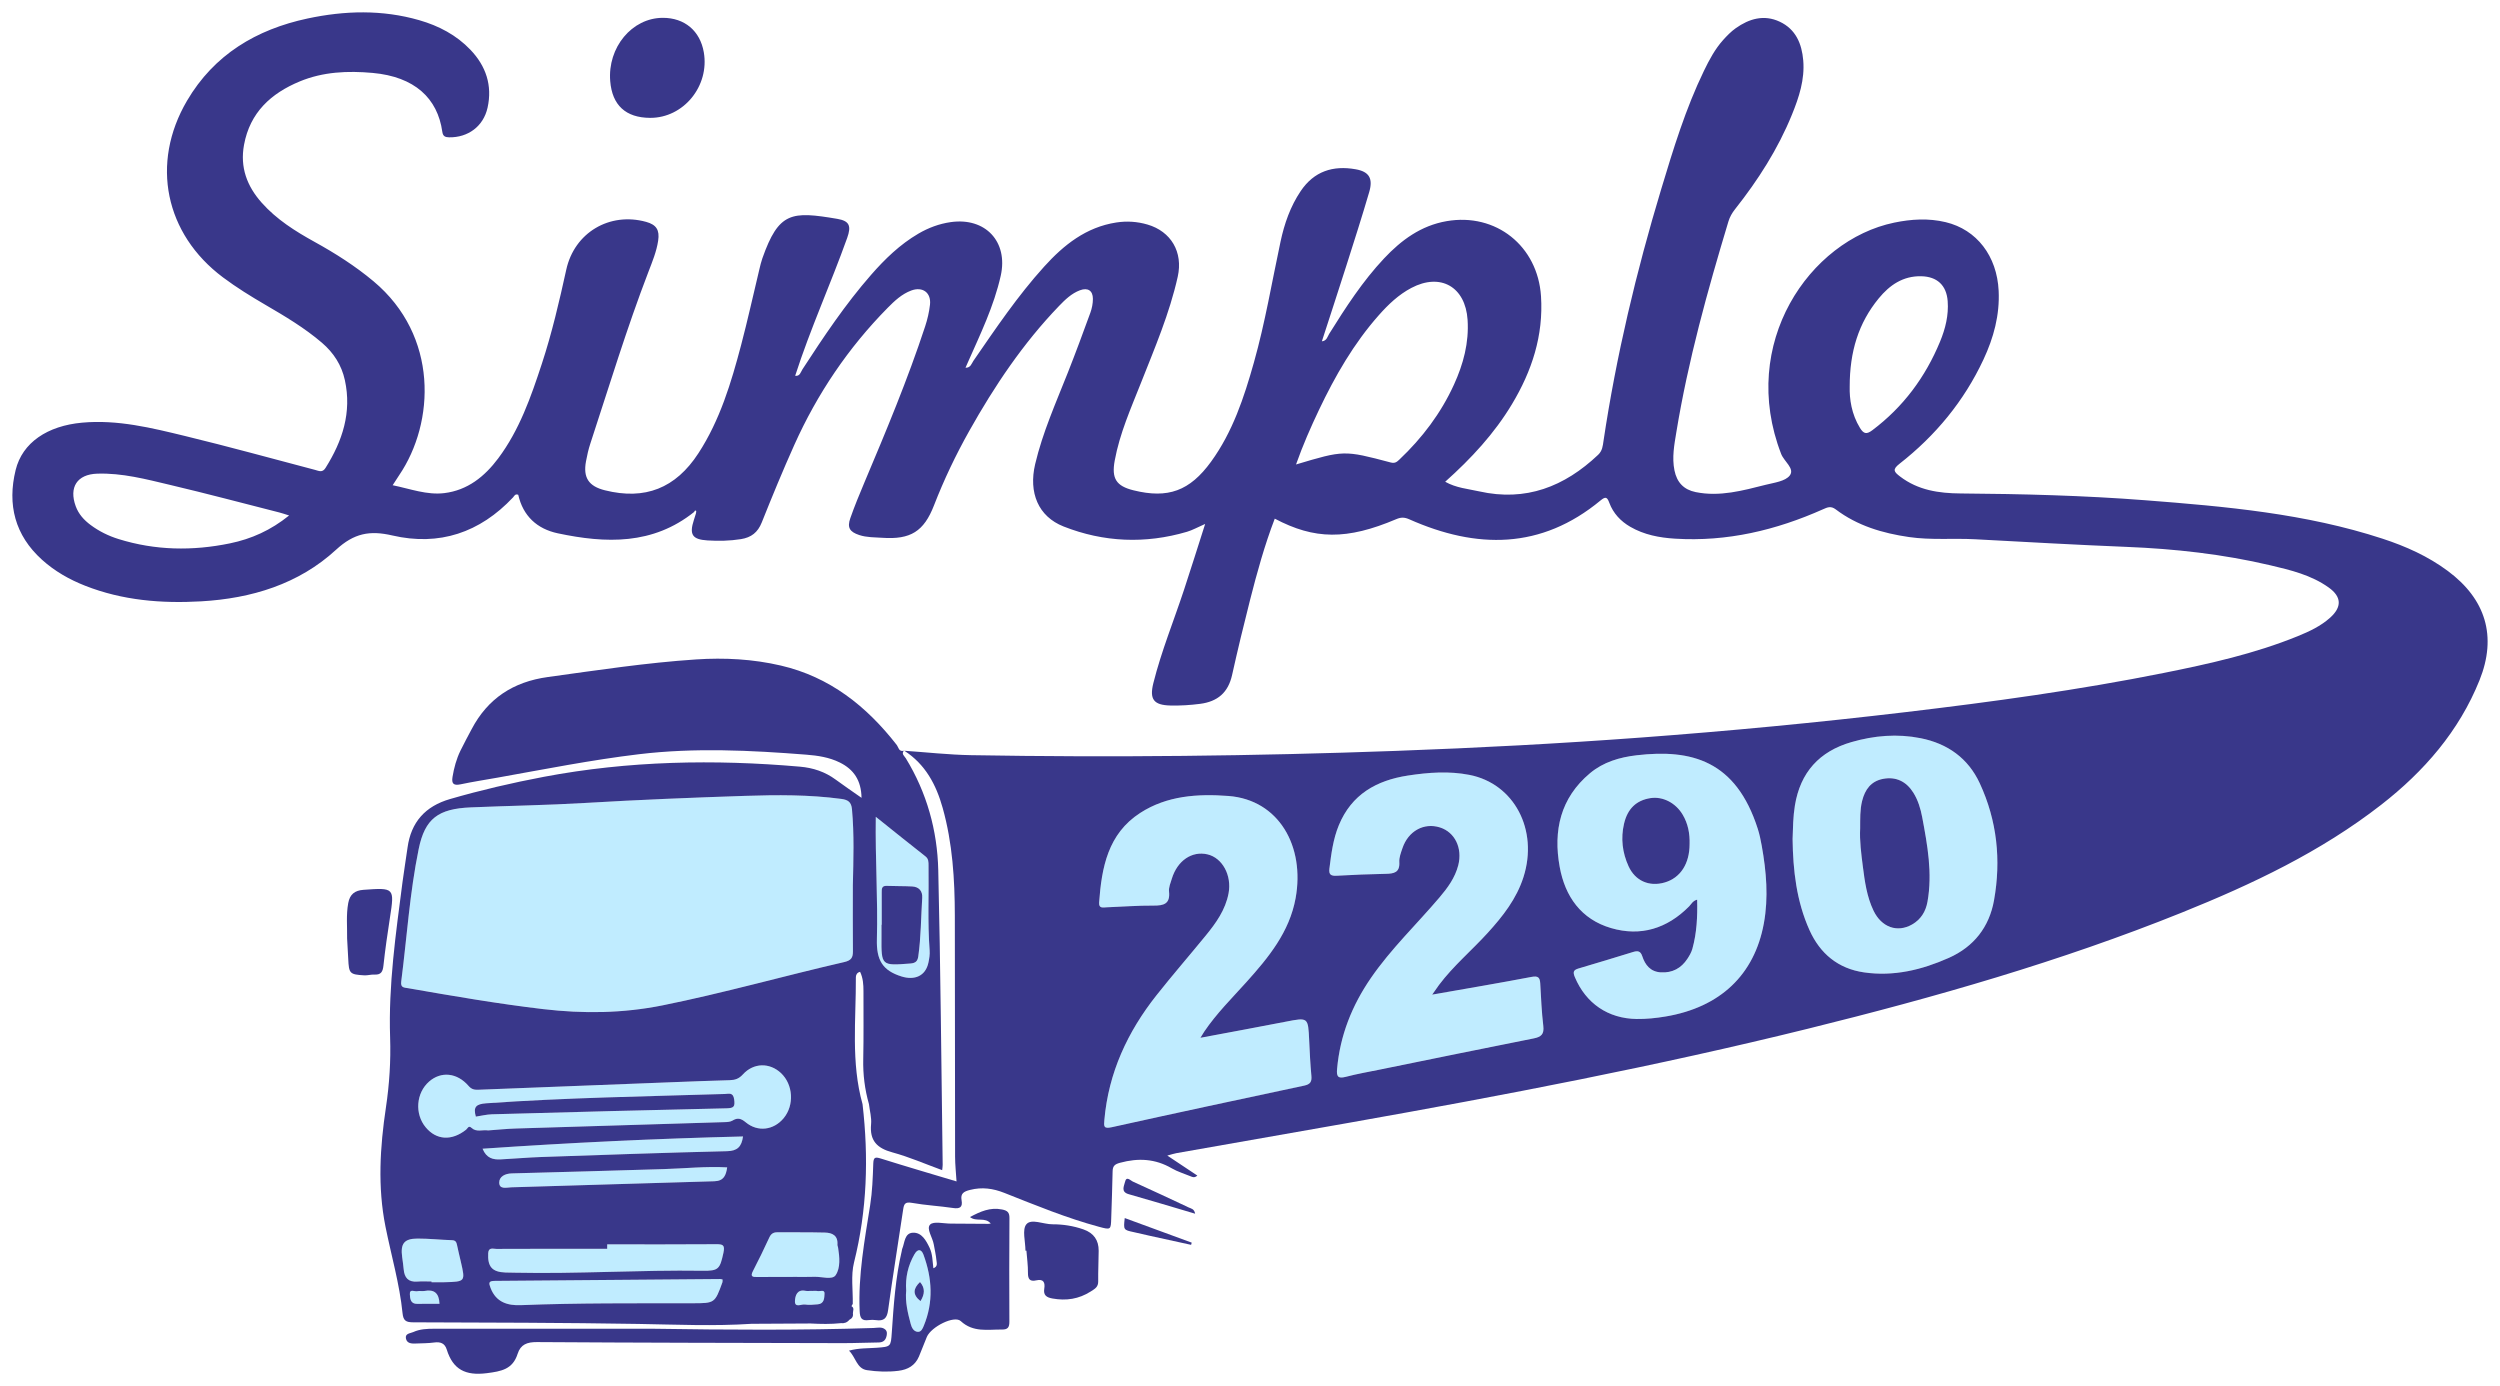 <?xml version="1.0" encoding="utf-8"?>
<!-- Generator: Adobe Illustrator 16.0.0, SVG Export Plug-In . SVG Version: 6.00 Build 0)  -->
<!DOCTYPE svg PUBLIC "-//W3C//DTD SVG 1.1//EN" "http://www.w3.org/Graphics/SVG/1.1/DTD/svg11.dtd">
<svg version="1.1" id="Layer_1" xmlns="http://www.w3.org/2000/svg" xmlns:xlink="http://www.w3.org/1999/xlink" x="0px" y="0px"
	 width="1010px" height="560px" viewBox="0 0 1010 560" enable-background="new 0 0 1010 560" xml:space="preserve">
<g>
	<g>
		<path fill="#C0ECFF" d="M528.91,420.335c-0.428-9.408-0.384-9.34-9.563-7.549c-11.124,2.17-22.273,4.211-34.376,6.484
			c0.867-1.399,1.193-1.975,1.563-2.521c4.932-7.298,11.167-13.478,17.025-19.989c8.933-9.927,17.372-20.207,19.865-33.878
			c3.815-20.972-6.756-39.753-27.133-41.307c-12.434-0.944-24.827-0.142-35.649,6.85c-13.037,8.419-15.578,22.041-16.6,36.175
			c-0.185,2.541,1.653,2.006,3.071,1.953c6.295-0.235,12.588-0.741,18.879-0.696c4.177,0.033,6.826-0.653,6.299-5.694
			c-0.174-1.671,0.607-3.481,1.128-5.174c2.235-7.297,8.119-11.286,14.386-9.833c6.073,1.409,9.883,8.548,8.538,15.723
			c-1.261,6.723-5.085,12.029-9.257,17.135c-6.583,8.055-13.408,15.917-19.86,24.072c-11.703,14.793-19.39,31.315-21.06,50.354
			c-0.226,2.558-0.379,3.704,2.993,2.959c25.893-5.744,51.829-11.29,77.771-16.816c2.359-0.498,3.104-1.529,2.879-3.904
			C529.363,429.909,529.127,425.117,528.91,420.335z"/>
		<path fill="#C0ECFF" d="M622.251,397.303c-0.143-2.438-0.879-3.143-3.557-2.631c-13.01,2.481-26.076,4.681-40.099,7.151
			c1.243-1.763,1.983-2.876,2.786-3.944c5.786-7.692,13.179-13.89,19.622-20.971c6.109-6.716,11.679-13.768,14.489-22.612
			c6.051-19.043-3.763-37.681-21.803-41.236c-8.313-1.636-16.635-1.012-24.921,0.261c-12.681,1.948-22.734,7.604-27.882,20.058
			c-2.326,5.629-3.067,11.587-3.818,17.562c-0.314,2.516,0.751,2.982,3.011,2.854c6.56-0.372,13.128-0.644,19.692-0.769
			c3.33-0.061,5.816-0.462,5.547-4.785c-0.111-1.822,0.652-3.76,1.261-5.562c2.331-6.946,8.666-10.429,15.116-8.41
			c6.104,1.912,9.206,8.396,7.428,15.313c-1.304,5.063-4.29,9.114-7.579,12.987c-9.203,10.845-19.548,20.705-27.666,32.483
			c-7.679,11.145-12.519,23.278-13.708,36.831c-0.258,2.903,0.274,4.008,3.483,3.166c4.621-1.213,9.348-2.03,14.03-2.986
			c20.625-4.204,41.242-8.448,61.885-12.538c3.082-0.61,4.316-1.694,3.918-5.039C622.808,408.793,622.577,403.04,622.251,397.303z"
			/>
		<path fill="#C0ECFF" d="M710.146,334.869c-8.829-27.661-26.841-32.307-48.918-29.741c-6.879,0.801-13.48,2.729-18.895,7.269
			c-11.935,10.008-14.883,23.172-12.229,37.81c2.174,11.995,8.67,21.188,20.74,24.734c12.008,3.526,22.672,0.195,31.526-8.729
			c0.914-0.924,1.479-2.286,3.271-2.741c0.17,6.805-0.138,13.403-1.93,19.857c-0.395,1.419-1.183,2.771-2.003,4.017
			c-2.522,3.85-6.101,5.773-10.761,5.492c-4.183-0.257-6.315-2.987-7.489-6.568c-0.722-2.197-1.973-2.191-3.76-1.645
			c-7.312,2.248-14.629,4.483-21.97,6.639c-2.112,0.619-2.345,1.479-1.487,3.514c4.457,10.59,13.401,16.723,24.911,16.896
			c3.985,0.058,7.919-0.356,11.838-1.02c21.899-3.701,35.793-16.764,39.601-37.594c1.92-10.49,1.017-20.984-0.862-31.408
			C711.319,339.368,710.853,337.076,710.146,334.869z M682.593,340.959c0.011,7.992-3.711,13.732-10.081,15.571
			c-6.204,1.795-11.866-0.618-14.58-6.579c-2.493-5.467-3.195-11.25-1.817-17.177c1.404-6.05,4.971-9.463,10.688-10.337
			c4.955-0.755,10.172,1.889,13.026,6.728C681.966,332.788,682.721,336.782,682.593,340.959z"/>
		<path fill="#C0ECFF" d="M799.824,316.447c-4.7-10.137-13.012-16.038-23.855-18.21c-9.427-1.892-18.822-1.086-28.015,1.575
			c-12.936,3.747-20.64,12.202-22.827,25.646c-0.729,4.496-0.771,8.983-0.928,13.494c0.162,12.667,1.578,25.137,6.834,36.824
			c4.273,9.506,11.557,15.548,22.013,17.066c12.012,1.744,23.385-1.008,34.295-5.865c10.125-4.513,16.313-12.474,18.239-23.239
			C808.494,347.469,806.824,331.539,799.824,316.447z M778.702,364.297c-0.699,3.944-2.667,7.161-6.219,9.191
			c-5.968,3.414-12.343,1.153-15.581-5.582c-2.697-5.618-3.536-11.751-4.309-17.826c-0.648-5.136-1.356-10.303-1.088-15.517
			c0.034-3.679-0.119-7.358,0.794-10.997c1.155-4.613,3.587-7.979,8.476-8.905c5.133-0.979,9.349,1.002,12.206,5.571
			c1.908,3.052,2.936,6.462,3.592,9.957C778.691,341.467,780.759,352.764,778.702,364.297z"/>
		<path fill="#C0ECFF" d="M344.193,326.894c-0.273-2.965-1.688-3.794-4.34-4.146c-12.938-1.727-25.921-1.649-38.918-1.219
			c-21.47,0.711-42.93,1.573-64.378,2.85c-15.432,0.92-30.904,1.138-46.352,1.796c-13.186,0.563-18.534,4.528-21.058,16.817
			c-3.624,17.651-4.755,35.668-7.054,53.515c-0.334,2.598,1.142,2.438,2.858,2.733c18.131,3.163,36.256,6.294,54.553,8.447
			c16.163,1.899,32.192,1.693,48.129-1.517c24.686-4.974,48.921-11.854,73.447-17.504c2.826-0.653,3.521-1.8,3.499-4.354
			c-0.078-8.895-0.031-17.784-0.031-26.679C344.781,347.386,345.13,337.135,344.193,326.894z"/>
		<path fill="#C0ECFF" d="M316.594,451.76c4.374-5.266,3.864-13.638-1.113-18.271c-4.566-4.256-11.052-4.166-15.356,0.58
			c-1.568,1.727-3.112,2.269-5.268,2.326c-8.344,0.224-16.683,0.563-25.023,0.884c-25.568,0.982-51.133,1.975-76.699,2.983
			c-1.573,0.063-2.689-0.229-3.856-1.573c-4.623-5.339-11.092-5.95-15.896-1.757c-5.298,4.622-5.929,13.063-1.383,18.522
			c4.32,5.19,10.483,5.541,16.296,0.951c0.622-0.488,0.978-1.889,2.228-0.729c1.986,1.85,4.457,0.642,6.671,1.021
			c3.706-0.265,7.388-0.659,11.076-0.774c28.173-0.886,56.35-1.709,84.524-2.583c1.063-0.034,2.288-0.101,3.142-0.629
			c2.092-1.292,3.479-0.84,5.354,0.713C306.152,457.446,312.569,456.597,316.594,451.76z M293.516,447.76
			c-31.607,0.69-63.214,1.548-94.818,2.418c-2.145,0.063-4.273,0.605-6.452,0.934c-1.123-3.864,0.026-5.081,4.206-5.378
			c32.091-2.27,64.246-2.768,96.381-3.762c1.58-0.049,3.368-0.795,3.768,2.188C296.994,447.088,296.503,447.693,293.516,447.76z"/>
		<path fill="#C0ECFF" d="M289.224,502.661c-14.64,0.117-29.281,0.056-43.919,0.056c0,0.598,0,1.197-0.001,1.8
			c-14.913,0-29.824-0.028-44.736,0.047c-1.217,0.007-3.197-0.834-3.339,1.698c-0.303,5.47,1.59,7.641,6.947,7.835
			c1.367,0.052,2.736,0.052,4.104,0.079c25.188,0.544,50.351-1.166,75.534-0.791c6.511,0.101,7.024-0.7,8.447-7.233
			C292.969,502.905,291.997,502.641,289.224,502.661z"/>
		<path fill="#C0ECFF" d="M199.909,517.48c-2.632,0.019-2.488,0.86-1.696,2.909c2.216,5.74,6.87,7.107,12.209,6.893
			c23.097-0.918,46.205-0.73,69.31-0.767c9.048-0.01,9.05-0.004,12.125-8.454c0.087-0.24,0.038-0.527,0.071-1.137
			c-0.424-0.094-0.688-0.203-0.954-0.199C260.619,516.98,230.264,517.265,199.909,517.48z"/>
		<path fill="#C0ECFF" d="M375.085,388.892c0.336-1.592,0.617-3.264,0.496-4.866c-0.867-11.462-0.271-22.935-0.449-34.397
			c-0.021-1.359,0.056-2.624-1.244-3.646c-6.525-5.125-12.987-10.329-20.073-15.99c-0.254,17.046,0.897,33.292,0.45,49.489
			c-0.229,8.313,2.2,12.6,9.961,15.017C369.455,396.127,373.923,394.381,375.085,388.892z M356.124,378.498
			c0.011-1.637,0.003-3.271,0.003-4.908c0.033,0,0.064,0,0.098,0c0-4.365,0.023-8.729-0.011-13.095
			c-0.012-1.476,0.011-2.699,2.066-2.607c3.408,0.15,6.824,0.054,10.228,0.239c2.798,0.15,4.244,1.879,4.067,4.611
			c-0.509,7.884-0.478,15.808-1.594,23.652c-0.275,1.937-1.112,2.701-3.165,2.861C356.039,390.16,356.043,390.216,356.124,378.498z"
			/>
		<path fill="#C0ECFF" d="M202.26,468.392c5.461-0.266,10.915-0.775,16.378-0.962c25.02-0.86,50.037-1.747,75.063-2.348
			c4.195-0.101,5.9-1.788,6.48-5.956c-35.077,0.859-69.97,2.522-105.224,4.947C196.532,467.978,199.268,468.537,202.26,468.392z"/>
		<path fill="#C0ECFF" d="M338.321,502.817c0.269-3.659-2.086-4.786-5.045-4.855c-6.427-0.158-12.86-0.09-19.292-0.117
			c-1.509-0.004-2.483,0.596-3.161,2.06c-2.118,4.576-4.299,9.121-6.625,13.592c-1.23,2.359-0.061,2.438,1.776,2.42
			c4.789-0.053,9.581-0.019,14.372-0.019c0-0.015,0-0.028,0-0.038c2.876,0,5.754,0.09,8.625-0.027
			c2.973-0.122,7.245,1.374,8.622-0.647c2.021-2.97,1.604-7.328,0.989-11.168C338.516,503.608,338.293,503.208,338.321,502.817z"/>
		<path fill="#C0ECFF" d="M268.268,472.31c-20.501,0.598-41.002,1.229-61.508,1.742c-2.747,0.068-5.058,1.302-5.079,3.65
			c-0.023,2.979,3.05,2.026,4.88,1.975c27.335-0.779,54.666-1.684,82-2.445c3.835-0.106,4.74-2.361,5.217-5.607
			C285.137,471.137,276.711,472.065,268.268,472.31z"/>
		<path fill="#C0ECFF" d="M184.639,502.996c-0.241-1.167-0.572-1.91-2.036-1.956c-4.643-0.146-9.278-0.662-13.917-0.653
			c-5.44,0.015-6.963,2.05-6.212,7.528c0.224,1.617,0.462,3.239,0.605,4.864c0.297,3.395,1.847,5.269,5.517,4.979
			c1.902-0.151,3.827-0.028,5.741-0.028c0,0.1,0,0.201,0,0.301c1.776,0,3.552,0.041,5.328-0.008
			c8.366-0.236,8.365-0.247,6.514-8.271C185.66,507.499,185.106,505.258,184.639,502.996z"/>
		<path fill="#C0ECFF" d="M330.27,521.583c-0.777-0.166-1.623-0.032-2.437-0.032c0-0.016,0-0.024,0-0.038
			c-0.815,0-1.658,0.138-2.439-0.023c-3.434-0.707-4.152,2.063-4.237,4.09c-0.125,2.957,2.573,1.234,3.979,1.446
			c1.72,0.258,3.526,0.086,5.279-0.077c2.651-0.245,2.604-2.653,2.691-4.307C333.207,520.808,331.289,521.796,330.27,521.583z"/>
		<path fill="#C0ECFF" d="M171.471,521.552c-0.924,0.177-1.952-0.131-2.851,0.097c-1.073,0.273-3.164-1.13-3.041,1.227
			c0.089,1.703,0.195,3.97,3.043,3.891c2.974-0.083,5.95-0.019,8.931-0.019C177.382,522.376,175.38,520.804,171.471,521.552z"/>
		<path fill="#C0ECFF" d="M369.416,506.753c-2.573,4.495-3.697,9.33-3.318,14.652c-0.447,4.549,0.644,9.063,1.843,13.535
			c0.379,1.403,1.153,3.018,2.854,3.124c1.403,0.091,1.984-1.412,2.428-2.481c3.946-9.554,3.37-19.146-0.123-28.659
			C372.241,504.586,370.756,504.411,369.416,506.753z M371.879,525.652c-3.351-2.66-2.897-5.142-0.195-7.71
			C373.829,520.404,373.593,522.882,371.879,525.652z"/>
	</g>
	<g>
		<path fill="#39378A" d="M666.802,322.437c-5.719,0.874-9.283,4.287-10.688,10.337c-1.378,5.927-0.676,11.71,1.817,17.177
			c2.714,5.961,8.376,8.374,14.58,6.579c6.37-1.839,10.092-7.579,10.088-15.571c0.121-4.177-0.634-8.171-2.771-11.794
			C676.974,324.326,671.757,321.682,666.802,322.437z"/>
		<path fill="#39378A" d="M772.983,320.232c-2.856-4.569-7.073-6.55-12.206-5.571c-4.889,0.928-7.318,4.292-8.476,8.905
			c-0.913,3.639-0.759,7.318-0.794,10.997c-0.27,5.214,0.438,10.381,1.088,15.517c0.771,6.075,1.611,12.208,4.309,17.826
			c3.238,6.735,9.613,8.996,15.581,5.582c3.552-2.031,5.52-5.247,6.219-9.191c2.057-11.531-0.013-22.83-2.129-34.106
			C775.917,326.694,774.891,323.284,772.983,320.232z"/>
		<path fill="#39378A" d="M262.619,47.617c13.496,0.085,24.08-12.824,21.719-26.489c-1.501-8.677-7.77-13.941-16.578-13.924
			c-12.454,0.026-22.352,11.96-21.232,25.595C247.328,42.521,252.795,47.554,262.619,47.617z"/>
		<path fill="#39378A" d="M988.905,230.659c-7.996-5.943-16.966-9.953-26.358-13.029c-31.105-10.18-63.43-13.015-95.772-15.522
			c-24.86-1.93-49.781-2.561-74.716-2.751c-8.732-0.067-17.162-1.287-24.439-6.855c-2.466-1.889-3.198-2.804-0.227-5.131
			c14.562-11.386,26.074-25.321,33.93-42.131c4.104-8.778,6.602-17.926,6.132-27.75c-0.668-14.029-8.827-24.734-21.43-27.744
			c-6.922-1.655-13.883-1.234-20.782,0.2c-34.264,7.129-62.889,48.883-45.658,93.437c1.173,3.035,5.58,5.925,3.499,8.692
			c-1.783,2.368-6.294,2.913-9.721,3.774c-9.274,2.334-18.565,4.939-28.299,2.961c-4.803-0.979-7.591-3.896-8.578-8.751
			c-1.065-5.256-0.079-10.382,0.761-15.483c4.745-28.919,12.584-57.081,21.032-85.091c0.563-1.859,1.485-3.462,2.699-4.995
			c9.285-11.746,17.314-24.264,22.972-38.187c2.851-7.004,5.211-14.166,4.563-21.875c-0.567-6.748-3.004-12.634-9.533-15.679
			c-6.364-2.968-12.325-1.193-17.753,2.654c-1.876,1.33-3.53,3.032-5.079,4.753c-3.32,3.696-5.629,8.068-7.777,12.504
			c-7.411,15.312-12.348,31.531-17.239,47.744c-10.077,33.402-18.159,67.271-23.324,101.807c-0.288,1.936-0.421,3.879-2.166,5.533
			c-13.605,12.878-29.216,18.993-48.044,14.769c-4.537-1.019-9.279-1.368-13.743-3.883c10.58-9.449,19.848-19.472,26.963-31.313
			c8.067-13.425,12.779-27.733,11.753-43.646c-1.313-20.303-18.206-33.781-38.15-30.323c-10.361,1.797-18.294,7.65-25.263,15.064
			c-8.67,9.228-15.505,19.801-22.181,30.491c-0.675,1.082-0.937,2.791-2.939,2.994c3.366-10.4,6.68-20.479,9.896-30.591
			c3.146-9.892,6.322-19.776,9.235-29.735c1.621-5.549-0.08-8.232-5.494-9.19c-9.158-1.618-16.791,0.795-22.188,8.811
			c-4.197,6.232-6.604,13.189-8.152,20.438c-3.486,16.299-6.229,32.767-10.76,48.829c-3.979,14.107-8.555,28.014-17.3,40.056
			c-8.622,11.866-17.414,15.024-31.351,11.569c-7.014-1.737-8.896-4.788-7.586-11.968c2.007-10.982,6.532-21.104,10.595-31.391
			c5.566-14.101,11.556-28.065,14.87-42.931c2.222-9.975-2.701-18.297-12.229-21.085c-4.122-1.206-8.327-1.483-12.6-0.823
			c-12.214,1.888-21.202,9.062-29.148,17.844c-10.683,11.807-19.565,24.981-28.573,38.057c-0.743,1.076-1.072,2.822-3.192,2.787
			c0.369-0.843,0.626-1.429,0.884-2.015c5.079-11.491,10.601-22.831,13.359-35.187c3.067-13.75-6.239-23.642-20.223-21.635
			c-4.656,0.667-8.989,2.286-13.055,4.662c-7.427,4.343-13.503,10.236-19.113,16.648c-10.396,11.883-19.141,24.963-27.722,38.164
			c-0.702,1.078-0.998,2.899-2.943,2.602c6.138-19.034,14.351-37.063,21.01-55.68c1.746-4.88,0.922-6.884-4.006-7.718
			c-18.461-3.12-23.625-2.893-30.271,15.995c-0.498,1.414-0.834,2.889-1.185,4.348c-2.458,10.229-4.711,20.513-7.393,30.682
			c-4.015,15.215-8.539,30.294-17.227,43.658c-9.241,14.211-21.633,19.024-37.79,14.985c-6.564-1.639-8.866-5.1-7.644-11.706
			c0.445-2.412,0.987-4.829,1.751-7.155c7.628-23.227,14.714-46.636,23.498-69.471c1.567-4.079,3.247-8.134,3.902-12.489
			c0.659-4.358-0.738-6.48-4.853-7.62c-14.756-4.083-28.977,4.335-32.265,19.29c-2.817,12.815-5.782,25.591-9.88,38.065
			c-4.397,13.393-9.033,26.706-17.599,38.167c-5.504,7.364-12.401,12.919-21.814,14.061c-7.018,0.851-13.669-1.72-20.851-3.188
			c1.027-1.581,1.808-2.83,2.633-4.046c14.468-21.329,15.947-56.325-10.343-78.332c-7.396-6.189-15.446-11.299-23.842-15.938
			c-7.818-4.319-15.333-9.052-21.339-15.804c-5.958-6.697-8.821-14.311-7.151-23.404c2.4-13.062,10.881-20.782,22.488-25.603
			c9.444-3.923,19.42-4.354,29.485-3.444c16.93,1.533,26.22,10.199,28.133,23.776c0.25,1.769,1.081,2.208,2.717,2.239
			c7.666,0.141,13.89-4.436,15.564-11.97c1.997-8.981-0.635-16.8-6.891-23.369c-5.708-5.993-12.835-9.715-20.718-11.985
			c-14.969-4.313-30.111-3.885-45.126-0.679c-20.663,4.412-37.758,14.597-48.687,33.226c-14.834,25.291-8.883,53.828,14.498,71.334
			c5.483,4.106,11.304,7.695,17.219,11.145c7.923,4.617,15.8,9.304,22.804,15.302c4.73,4.052,7.928,9.015,9.255,15.108
			c2.834,13.014-0.963,24.56-7.822,35.465c-1.275,2.025-2.681,1.187-4.244,0.775c-17.448-4.591-34.844-9.398-52.373-13.653
			c-13.671-3.318-27.374-6.727-41.724-5.421c-13.97,1.272-24.131,8.02-26.852,19.149c-3.413,13.973-0.292,26.322,10.624,36.203
			c5.125,4.636,11.052,8.01,17.476,10.536c15.098,5.938,30.879,7.214,46.838,6.298c20.319-1.165,39.396-6.934,54.515-20.848
			c7.259-6.681,13.606-7.884,22.711-5.771c18.985,4.406,35.406-1.138,48.804-15.391c0.478-0.508,0.793-1.534,2.09-1.044
			c1.924,8.561,7.594,13.795,15.996,15.575c19.392,4.112,38.378,4.741,55.084-8.643c0.142-0.354,0.348-0.771,0.759-0.463
			c0.154,0.117-0.014,0.661-0.035,1.011c-0.285,0.912-0.563,1.826-0.859,2.733c-1.902,5.854-0.657,7.851,5.498,8.232
			c4.508,0.279,9.015,0.196,13.52-0.523c4.184-0.67,6.799-2.701,8.41-6.729c4.205-10.525,8.52-21.02,13.164-31.358
			c9.273-20.653,21.765-39.182,37.688-55.334c2.786-2.826,5.703-5.578,9.512-7.008c4.617-1.733,8.149,0.847,7.605,5.716
			c-0.331,2.964-1.03,5.939-1.962,8.777c-7.049,21.432-15.743,42.227-24.511,62.991c-2.018,4.778-3.994,9.588-5.714,14.479
			c-1.341,3.815-0.253,5.526,3.595,6.808c3.044,1.011,6.229,0.906,9.352,1.118c11.393,0.777,16.769-2.552,20.872-13.128
			c4.014-10.345,8.775-20.315,14.198-29.981c10.213-18.2,21.768-35.439,36.295-50.537c2.466-2.56,5.042-5.075,8.469-6.356
			c3.15-1.181,5.223,0.128,5.224,3.474c0.001,1.873-0.386,3.839-1.028,5.607c-2.938,8.086-5.928,16.155-9.087,24.158
			c-4.815,12.19-10.197,24.183-13.215,37.008c-2.71,11.516,1.245,21.146,11.475,25.18c16.237,6.402,33.009,7.098,49.857,2.149
			c2.231-0.655,4.31-1.843,7.348-3.173c-3.034,9.478-5.714,18.053-8.529,26.583c-4.151,12.576-9.178,24.866-12.402,37.742
			c-1.642,6.565,0.171,8.89,6.993,9.034c3.969,0.083,7.912-0.163,11.875-0.674c7.129-0.921,11.366-4.57,12.944-11.658
			c2.255-10.135,4.691-20.231,7.254-30.293c2.822-11.09,5.864-22.127,9.986-32.87c16.061,8.487,29.09,8.688,49.08,0.207
			c1.909-0.81,3.301-0.817,5.287,0.064c27.168,12.062,53.264,12.25,77.272-7.643c2.082-1.722,2.682-1.282,3.527,0.981
			c1.587,4.246,4.558,7.419,8.479,9.689c5.593,3.236,11.76,4.396,18.082,4.788c20.961,1.303,40.753-3.403,59.778-11.88
			c1.769-0.787,3.153-1.451,5.151,0.063c8.733,6.605,18.864,9.601,29.596,11.162c8.878,1.291,17.776,0.422,26.658,0.894
			c20.377,1.081,40.75,2.259,61.139,3.075c19.611,0.785,39.018,2.939,58.132,7.434c8.256,1.943,16.557,3.939,23.609,8.979
			c5.25,3.753,5.373,7.873,0.599,12.176c-3.819,3.441-8.43,5.584-13.118,7.493c-17.437,7.095-35.725,11.157-54.095,14.844
			c-34.497,6.927-69.326,11.687-104.256,15.829c-35.624,4.232-71.329,7.634-107.098,10.286c-32.917,2.44-65.876,4.181-98.861,5.382
			c-57.235,2.086-114.483,2.723-171.743,1.727c-8.964-0.159-17.915-1.168-26.87-1.787c8.487,5.475,12.854,13.674,15.498,23.135
			c3.987,14.246,4.87,28.826,4.901,43.493c0.071,32.445,0.042,64.892,0.103,97.337c0.006,3.29,0.375,6.579,0.585,10.029
			c-10.475-3.144-20.571-6.088-30.602-9.25c-2.371-0.743-2.951-0.447-3.04,2.105c-0.189,5.602-0.384,11.247-1.257,16.768
			c-2.242,14.185-4.874,28.292-4.239,42.776c0.127,2.865,0.827,4.008,3.688,3.617c0.941-0.127,1.933-0.127,2.871,0.011
			c3.19,0.468,4.479-0.661,4.94-4.063c1.836-13.546,4.081-27.038,6.066-40.563c0.334-2.282,0.771-3.23,3.513-2.745
			c5.515,0.979,11.149,1.265,16.697,2.084c2.74,0.408,3.902-0.359,3.403-3.108c-0.514-2.819,0.953-3.586,3.428-4.207
			c4.848-1.217,9.229-0.624,13.892,1.221c12.573,4.972,25.093,10.149,38.188,13.681c4.808,1.296,4.808,1.256,4.95-3.53
			c0.188-6.297,0.454-12.587,0.56-18.882c0.036-2.17,0.881-2.875,3.016-3.455c7.329-1.989,14.214-1.651,20.894,2.253
			c2.337,1.362,5.022,2.136,7.544,3.192c0.828,0.345,1.642,0.76,2.772-0.278c-4.023-2.677-7.834-5.212-12.134-8.073
			c1.665-0.45,2.659-0.797,3.684-0.979c23.438-4.136,46.882-8.221,70.319-12.372c61.942-10.979,123.721-22.788,184.813-37.898
			c51.253-12.675,101.966-27.156,151.009-46.903c28.479-11.464,56.18-24.566,80.582-43.564
			c17.315-13.479,31.459-29.727,39.729-50.326C1008.851,257.065,1004.241,242.058,988.905,230.659z M92.895,219.519
			c-15.129,3.121-30.151,2.882-44.986-1.738c-4.069-1.266-7.867-3.13-11.298-5.685c-2.676-1.993-4.857-4.379-6.027-7.593
			c-2.79-7.66,0.566-12.866,8.674-13.142c10.102-0.342,19.808,2.26,29.497,4.549c14.751,3.484,29.402,7.387,44.091,11.124
			c1.131,0.289,2.236,0.683,3.957,1.213C109.403,214.234,101.548,217.735,92.895,219.519z M565.337,185.682
			c-1.013,0.954-1.777,1.611-3.515,1.154c-18.898-4.999-18.914-4.955-38.229,0.814c2.812-7.938,5.93-15.015,9.251-22.003
			c6.535-13.745,14.068-26.873,24.218-38.332c3.82-4.313,7.968-8.278,13.141-11.001c11.759-6.188,21.819-0.482,22.701,12.887
			c0.607,9.237-1.698,17.861-5.5,26.184C582.109,166.989,574.57,176.947,565.337,185.682z M756.461,173.784
			c-2.278,1.714-3.476,1.633-5.018-0.88c-3.452-5.622-4.289-11.735-4.165-16.696c-0.014-14.172,3.568-25.719,11.71-35.642
			c4.412-5.379,9.802-9.121,17.188-8.964c6.396,0.136,10.202,3.627,10.687,10.039c0.431,5.72-0.921,11.149-3.083,16.381
			C777.854,152.359,768.925,164.402,756.461,173.784z M526.93,438.58c-25.941,5.526-51.877,11.072-77.771,16.816
			c-3.373,0.745-3.219-0.401-2.993-2.959c1.669-19.038,9.356-35.562,21.06-50.354c6.453-8.154,13.277-16.018,19.86-24.071
			c4.172-5.104,7.995-10.412,9.257-17.135c1.346-7.175-2.464-14.313-8.538-15.723c-6.267-1.453-12.15,2.536-14.386,9.833
			c-0.521,1.691-1.302,3.503-1.128,5.174c0.527,5.041-2.122,5.729-6.299,5.694c-6.291-0.045-12.584,0.461-18.879,0.696
			c-1.418,0.053-3.255,0.588-3.071-1.953c1.021-14.134,3.563-27.756,16.6-36.175c10.823-6.99,23.216-7.794,35.649-6.85
			c20.377,1.554,30.95,20.335,27.133,41.307c-2.493,13.671-10.933,23.95-19.865,33.878c-5.857,6.513-12.094,12.691-17.025,19.989
			c-0.369,0.548-0.697,1.122-1.563,2.521c12.104-2.273,23.252-4.314,34.376-6.484c9.18-1.791,9.136-1.859,9.563,7.548
			c0.217,4.783,0.451,9.575,0.897,14.342C530.033,437.051,529.29,438.081,526.93,438.58z M619.572,419.526
			c-20.643,4.09-41.26,8.334-61.885,12.538c-4.684,0.956-9.409,1.773-14.03,2.986c-3.209,0.842-3.741-0.263-3.483-3.166
			c1.189-13.552,6.029-25.688,13.708-36.831c8.118-11.778,18.463-21.64,27.666-32.483c3.289-3.873,6.275-7.925,7.579-12.986
			c1.778-6.917-1.324-13.401-7.428-15.313c-6.45-2.019-12.785,1.464-15.116,8.41c-0.607,1.802-1.372,3.738-1.261,5.562
			c0.271,4.323-2.217,4.726-5.547,4.785c-6.564,0.125-13.134,0.396-19.692,0.769c-2.26,0.128-3.325-0.339-3.011-2.854
			c0.751-5.975,1.492-11.933,3.818-17.562c5.146-12.454,15.201-18.108,27.882-20.058c8.286-1.271,16.606-1.896,24.921-0.261
			c18.04,3.557,27.854,22.193,21.803,41.236c-2.812,8.846-8.38,15.896-14.489,22.612c-6.443,7.081-13.836,13.277-19.622,20.971
			c-0.803,1.068-1.543,2.183-2.786,3.944c14.021-2.472,27.089-4.67,40.099-7.151c2.678-0.512,3.414,0.192,3.557,2.631
			c0.326,5.736,0.557,11.488,1.237,17.184C623.888,417.833,622.654,418.917,619.572,419.526z M712.594,373.056
			c-3.808,20.83-17.7,33.893-39.601,37.594c-3.919,0.662-7.853,1.076-11.838,1.02c-11.51-0.174-20.454-6.307-24.911-16.896
			c-0.856-2.035-0.625-2.895,1.487-3.514c7.341-2.154,14.658-4.391,21.97-6.639c1.787-0.548,3.038-0.554,3.761,1.645
			c1.173,3.581,3.307,6.313,7.488,6.568c4.66,0.281,8.237-1.644,10.762-5.492c0.819-1.244,1.607-2.598,2.002-4.017
			c1.792-6.454,2.1-13.054,1.93-19.857c-1.792,0.455-2.356,1.817-3.271,2.741c-8.854,8.926-19.52,12.257-31.526,8.729
			c-12.07-3.548-18.566-12.739-20.74-24.734c-2.654-14.638,0.294-27.802,12.229-37.81c5.413-4.538,12.016-6.468,18.895-7.269
			c22.077-2.564,40.089,2.08,48.918,29.741c0.707,2.207,1.173,4.499,1.586,6.779C713.611,352.072,714.514,362.566,712.594,373.056z
			 M805.58,363.739c-1.928,10.767-8.114,18.728-18.239,23.239c-10.91,4.857-22.283,7.609-34.295,5.865
			c-10.456-1.52-17.738-7.562-22.013-17.066c-5.256-11.688-6.672-24.157-6.832-36.824c0.154-4.511,0.196-8.998,0.926-13.495
			c2.188-13.442,9.893-21.897,22.827-25.646c9.191-2.661,18.589-3.467,28.015-1.575c10.845,2.172,19.155,8.073,23.855,18.21
			C806.824,331.539,808.494,347.469,805.58,363.739z"/>
		<path fill="#39378A" d="M362.249,300.917c-12.195-15.646-27.032-27.424-46.771-32.028c-11.287-2.636-22.764-3.239-34.282-2.477
			c-20.084,1.33-39.969,4.364-59.893,7.113c-13.926,1.923-24.234,8.633-30.773,21.081c-1.521,2.9-3.107,5.771-4.534,8.719
			c-1.616,3.338-2.573,6.889-3.179,10.555c-0.469,2.846,0.525,3.563,3.293,2.979c4.947-1.047,9.954-1.809,14.934-2.699
			c18.977-3.389,37.889-7.151,57.053-9.45c22.565-2.703,45.105-1.592,67.646,0.177c4.631,0.361,9.255,1.057,13.508,3.155
			c5.639,2.78,8.692,7.206,8.808,14.283c-3.787-2.661-7.157-4.935-10.426-7.347c-4.315-3.188-9.157-4.782-14.454-5.243
			c-34.666-3.021-69.192-2.378-103.474,4.103c-12.76,2.414-25.399,5.357-37.884,8.975c-10.012,2.899-15.77,9.319-17.18,19.653
			c-0.629,4.604-1.416,9.187-2.013,13.793c-2.704,20.884-5.731,41.731-5.02,62.909c0.317,9.434-0.292,18.869-1.692,28.235
			c-2.4,16.041-3.395,32.094-0.18,48.167c2.33,11.65,5.694,23.106,6.894,34.964c0.305,3.022,1.377,3.673,4.26,3.685
			c30.4,0.1,60.802,0.146,91.195,0.656c15.189,0.256,30.364,0.951,45.547-0.054c7.944-0.045,15.887-0.086,23.833-0.131
			c4.084,0.216,8.168,0.304,12.245-0.131c1.384,0.149,2.544-0.251,3.426-1.352l0,0c1.087-0.526,1.651-1.346,1.438-2.595
			c-0.025-1.009,0.744-2.171-0.586-2.917c0.179-0.308,0.358-0.617,0.532-0.929c0.112-5.595-0.816-11.454,0.511-16.744
			c5.299-21.15,5.93-42.43,3.438-63.937c-4.726-16.884-2.616-34.138-2.699-51.27c-0.004-0.77,0.354-1.905,1.709-2.191
			c1.189,2.481,1.369,5.119,1.364,7.8c-0.02,9.162,0.109,18.33-0.091,27.489c-0.134,6.195,0.617,12.211,2.306,18.141
			c0.318,2.716,1.114,5.475,0.862,8.135c-0.625,6.62,2.388,9.686,8.59,11.368c6.792,1.844,13.305,4.701,20.134,7.188
			c0.104-1.073,0.208-1.609,0.201-2.146c-0.547-39.688-0.846-79.383-1.784-119.065c-0.378-16.034-4.626-31.313-13.115-45.187
			c-0.537-0.882-1.871-1.729-0.801-3.046C363.127,303.841,362.983,301.859,362.249,300.917z M168.624,526.765
			c-2.848,0.079-2.954-2.188-3.043-3.892c-0.124-2.354,1.967-0.951,3.041-1.226c0.898-0.228,1.927,0.08,2.851-0.097
			c3.908-0.748,5.91,0.822,6.083,5.194C174.573,526.749,171.596,526.682,168.624,526.765z M179.666,518.021
			c-1.775,0.049-3.551,0.008-5.328,0.008c0-0.1,0-0.201,0-0.301c-1.914,0-3.838-0.123-5.741,0.028
			c-3.67,0.29-5.22-1.584-5.517-4.979c-0.145-1.625-0.383-3.247-0.605-4.865c-0.751-5.479,0.771-7.514,6.212-7.527
			c4.639-0.01,9.274,0.508,13.917,0.652c1.464,0.047,1.794,0.79,2.036,1.957c0.467,2.262,1.021,4.502,1.54,6.754
			C188.031,517.774,188.031,517.785,179.666,518.021z M291.856,518.061c-3.075,8.45-3.077,8.444-12.125,8.454
			c-23.104,0.035-46.212-0.151-69.31,0.767c-5.339,0.217-9.993-1.151-12.209-6.893c-0.792-2.049-0.937-2.893,1.696-2.909
			c30.354-0.215,60.709-0.5,91.064-0.755c0.267-0.004,0.53,0.105,0.954,0.199C291.894,517.534,291.944,517.821,291.856,518.061z
			 M292.262,506.15c-1.423,6.533-1.938,7.334-8.447,7.233c-25.185-0.375-50.348,1.335-75.534,0.791
			c-1.368-0.027-2.737-0.027-4.104-0.079c-5.357-0.194-7.25-2.365-6.947-7.835c0.142-2.532,2.123-1.691,3.339-1.698
			c14.912-0.075,29.824-0.047,44.736-0.047c0.001-0.603,0.001-1.202,0.001-1.8c14.638,0,29.279,0.063,43.919-0.056
			C291.997,502.641,292.969,502.905,292.262,506.15z M288.562,477.232c-27.335,0.763-54.665,1.666-82,2.445
			c-1.831,0.053-4.904,1.006-4.88-1.975c0.021-2.35,2.332-3.582,5.079-3.65c20.506-0.515,41.007-1.146,61.508-1.742
			c8.442-0.245,16.87-1.173,25.511-0.688C293.302,474.871,292.397,477.126,288.562,477.232z M293.701,465.084
			c-25.024,0.601-50.043,1.486-75.063,2.348c-5.464,0.187-10.917,0.696-16.378,0.962c-2.992,0.145-5.729-0.414-7.303-4.317
			c35.254-2.425,70.146-4.088,105.224-4.947C299.602,463.296,297.896,464.983,293.701,465.084z M301.289,453.423
			c-1.875-1.553-3.263-2.005-5.354-0.713c-0.854,0.528-2.078,0.595-3.142,0.629c-28.175,0.874-56.352,1.697-84.524,2.583
			c-3.688,0.115-7.37,0.511-11.076,0.774c-2.214-0.379-4.685,0.829-6.671-1.021c-1.25-1.159-1.605,0.239-2.228,0.729
			c-5.813,4.59-11.976,4.239-16.296-0.951c-4.546-5.46-3.916-13.9,1.383-18.522c4.805-4.193,11.273-3.582,15.896,1.757
			c1.167,1.346,2.284,1.637,3.856,1.573c25.566-1.01,51.131-2.001,76.699-2.983c8.341-0.321,16.68-0.66,25.023-0.884
			c2.155-0.059,3.699-0.602,5.268-2.326c4.305-4.746,10.79-4.836,15.356-0.58c4.978,4.635,5.486,13.007,1.113,18.271
			C312.569,456.597,306.152,457.446,301.289,453.423z M330.416,526.947c-1.753,0.163-3.56,0.335-5.279,0.077
			c-1.406-0.212-4.104,1.511-3.979-1.446c0.085-2.025,0.804-4.797,4.237-4.09c0.781,0.161,1.624,0.023,2.439,0.023
			c0,0.014,0,0.022,0,0.038c0.813,0,1.658-0.134,2.437,0.031c1.02,0.214,2.938-0.772,2.838,1.06
			C333.02,524.294,333.068,526.702,330.416,526.947z M337.593,515.182c-1.377,2.021-5.649,0.525-8.622,0.647
			c-2.87,0.117-5.749,0.027-8.625,0.027c0,0.01,0,0.023,0,0.038c-4.791,0-9.583-0.034-14.372,0.019
			c-1.837,0.018-3.007-0.061-1.777-2.42c2.327-4.471,4.507-9.016,6.625-13.592c0.679-1.464,1.653-2.063,3.162-2.06
			c6.431,0.027,12.864-0.041,19.292,0.117c2.959,0.069,5.313,1.196,5.045,4.855c-0.027,0.391,0.195,0.791,0.261,1.197
			C339.195,507.854,339.612,512.214,337.593,515.182z M343.139,533.188c0.295-1.323-0.348-2.842-0.203-4.193
			C342.792,530.346,343.434,531.865,343.139,533.188z M344.58,384.316c0.021,2.554-0.673,3.699-3.499,4.354
			c-24.526,5.648-48.762,12.53-73.447,17.504c-15.938,3.21-31.966,3.416-48.129,1.517c-18.297-2.153-36.422-5.284-54.553-8.447
			c-1.718-0.297-3.192-0.137-2.858-2.733c2.299-17.847,3.43-35.862,7.054-53.515c2.523-12.289,7.872-16.256,21.058-16.817
			c15.447-0.658,30.92-0.876,46.352-1.796c21.448-1.275,42.908-2.139,64.378-2.85c12.997-0.432,25.979-0.508,38.918,1.22
			c2.652,0.351,4.066,1.18,4.34,4.145c0.938,10.239,0.587,20.492,0.356,30.743C344.55,366.532,344.502,375.423,344.58,384.316z
			 M373.887,345.982c1.3,1.021,1.223,2.286,1.244,3.646c0.179,11.464-0.418,22.937,0.449,34.397c0.121,1.604-0.16,3.274-0.496,4.866
			c-1.162,5.487-5.63,7.233-10.858,5.604c-7.761-2.417-10.189-6.702-9.961-15.017c0.447-16.197-0.705-32.443-0.45-49.489
			C360.901,335.653,367.363,340.857,373.887,345.982z"/>
		<path fill="#39378A" d="M365.143,303.303c0.021-0.007,0.038-0.004,0.06-0.01c0.049,0.003,0.098,0.009,0.146,0.013
			c-0.049-0.031-0.088-0.067-0.139-0.101C365.18,303.241,365.171,303.27,365.143,303.303z"/>
		<path fill="#39378A" d="M404.81,488.629c-4.812-0.968-8.802,0.842-12.932,3.058c2.498,2.067,6.143-0.14,8.391,2.645
			c-0.491,0.053-0.763,0.105-1.035,0.104c-5.064-0.031-10.13-0.089-15.195-0.101c-2.863-0.004-6.913-1.042-8.281,0.407
			c-1.6,1.69,1.01,5.187,1.481,7.97c0.364,2.148,0.888,4.28,1.083,6.449c0.095,1.045,0.67,2.52-1.235,3.216
			c-0.37-2.866-0.299-5.732-1.557-8.341c-1.412-2.931-3.147-6.098-6.592-6.023c-3.599,0.081-3.382,4.043-4.453,6.552
			c-0.105,0.249-0.103,0.538-0.163,0.803c-2.555,10.83-3.27,21.888-4.031,32.935c-0.399,5.756-0.33,5.767-6.172,6.195
			c-3.529,0.26-7.109,0.065-11.127,1.166c2.757,2.657,3.113,7.255,7.264,7.88c4.154,0.624,8.422,0.793,12.688,0.262
			c3.878-0.482,6.738-2.146,8.302-5.746c1.143-2.627,2.08-5.34,3.21-7.97c1.756-4.082,11.088-8.775,13.672-6.384
			c5.083,4.702,10.926,3.348,16.71,3.424c2.393,0.03,2.967-0.983,2.954-3.206c-0.069-13.958-0.065-27.918,0.027-41.871
			C407.836,489.763,406.934,489.052,404.81,488.629z M373.223,535.583c-0.441,1.069-1.023,2.572-2.428,2.481
			c-1.702-0.106-2.476-1.721-2.854-3.124c-1.199-4.473-2.291-8.986-1.843-13.535c-0.379-5.322,0.745-10.156,3.318-14.652
			c1.34-2.342,2.825-2.167,3.685,0.171C376.593,516.435,377.17,526.029,373.223,535.583z"/>
		<path fill="#39378A" d="M358.05,540.193c0.344-1.088,0.469-2.3-0.406-3.074c-1.355-1.202-3.151-0.667-4.736-0.613
			c-29.575,0.969-59.162,0.758-88.747,0.307c-29.582,0-59.164,0-88.748-0.004c-2.892,0-5.791,0.117-8.448,1.34
			c-1.203,0.551-3.432,0.524-2.956,2.671c0.445,2.011,2.348,2.02,4.034,1.955c2.463-0.096,4.945-0.081,7.38-0.409
			c2.526-0.342,4.273,0.305,5.061,2.841c2.502,8.084,7.576,10.646,16.157,9.558c5.949-0.755,10.505-1.589,12.476-7.813
			c1.2-3.797,3.829-4.775,7.801-4.754c41.228,0.271,82.453,0.335,123.681,0.426c4.792,0.011,9.584-0.221,14.377-0.272
			C356.56,542.33,357.575,541.688,358.05,540.193z"/>
		<path fill="#39378A" d="M437.696,496.674c-4.061-1.422-8.254-2.068-12.492-2.059c-3.65,0.013-8.537-2.392-10.535-0.018
			c-1.806,2.146-0.383,7.007-0.383,10.668c0.127,0,0.257,0,0.386-0.003c0.229,3.005,0.663,6.006,0.624,9.005
			c-0.032,2.568,0.851,3.574,3.351,2.998c3.011-0.696,3.626,0.943,3.236,3.374c-0.437,2.704,1.003,3.544,3.332,3.959
			c5.539,0.985,10.597,0.251,15.476-2.859c1.771-1.132,3.019-1.817,2.985-4.1c-0.057-4.104,0.173-8.208,0.189-12.314
			C443.885,501.003,441.857,498.13,437.696,496.674z"/>
		<path fill="#39378A" d="M154.908,390.118c0.699-6.519,1.647-13.02,2.648-19.5c1.843-11.955,1.771-12.033-10.73-11.127
			c-3.508,0.255-5.491,1.816-6.142,5.36c-0.875,4.776-0.381,9.554-0.45,14.329c0.148,2.733,0.329,5.465,0.453,8.198
			c0.271,5.945,0.571,6.312,6.478,6.662c1.349,0.085,2.729-0.383,4.081-0.308C153.909,393.881,154.639,392.613,154.908,390.118z"/>
		<path fill="#39378A" d="M480.297,487.844c-7.537-3.535-15.075-7.075-22.661-10.502c-0.937-0.422-2.573-2.381-3.134,0.168
			c-0.365,1.649-1.809,4.015,1.505,4.945c8.85,2.502,17.648,5.174,26.83,7.885C482.47,488.347,481.213,488.276,480.297,487.844z"/>
		<path fill="#39378A" d="M458.057,497.788c2.126,0.456,4.242,0.98,6.368,1.45c5.595,1.23,11.191,2.452,16.787,3.68
			c0.079-0.3,0.158-0.6,0.237-0.895c-9.001-3.304-18-6.604-27.052-9.93C453.855,496.883,453.874,496.89,458.057,497.788z"/>
		<path fill="#39378A" d="M292.833,441.97c-32.135,0.994-64.29,1.492-96.381,3.762c-4.179,0.297-5.328,1.514-4.206,5.378
			c2.179-0.327,4.308-0.87,6.452-0.934c31.604-0.87,63.21-1.728,94.818-2.418c2.985-0.065,3.478-0.672,3.083-3.602
			C296.201,441.177,294.413,441.923,292.833,441.97z"/>
		<path fill="#39378A" d="M367.815,389.253c2.053-0.16,2.89-0.926,3.165-2.861c1.116-7.846,1.085-15.77,1.594-23.652
			c0.177-2.732-1.27-4.461-4.067-4.611c-3.403-0.187-6.819-0.089-10.228-0.239c-2.056-0.092-2.078,1.133-2.066,2.607
			c0.034,4.366,0.011,8.729,0.011,13.095c-0.033,0-0.063,0-0.098,0c0,1.637,0.008,3.271-0.003,4.908
			C356.043,390.216,356.039,390.16,367.815,389.253z"/>
		<path fill="#39378A" d="M371.879,525.652c1.714-2.771,1.95-5.248-0.195-7.71C368.981,520.51,368.529,522.992,371.879,525.652z"/>
	</g>
</g>
</svg>
